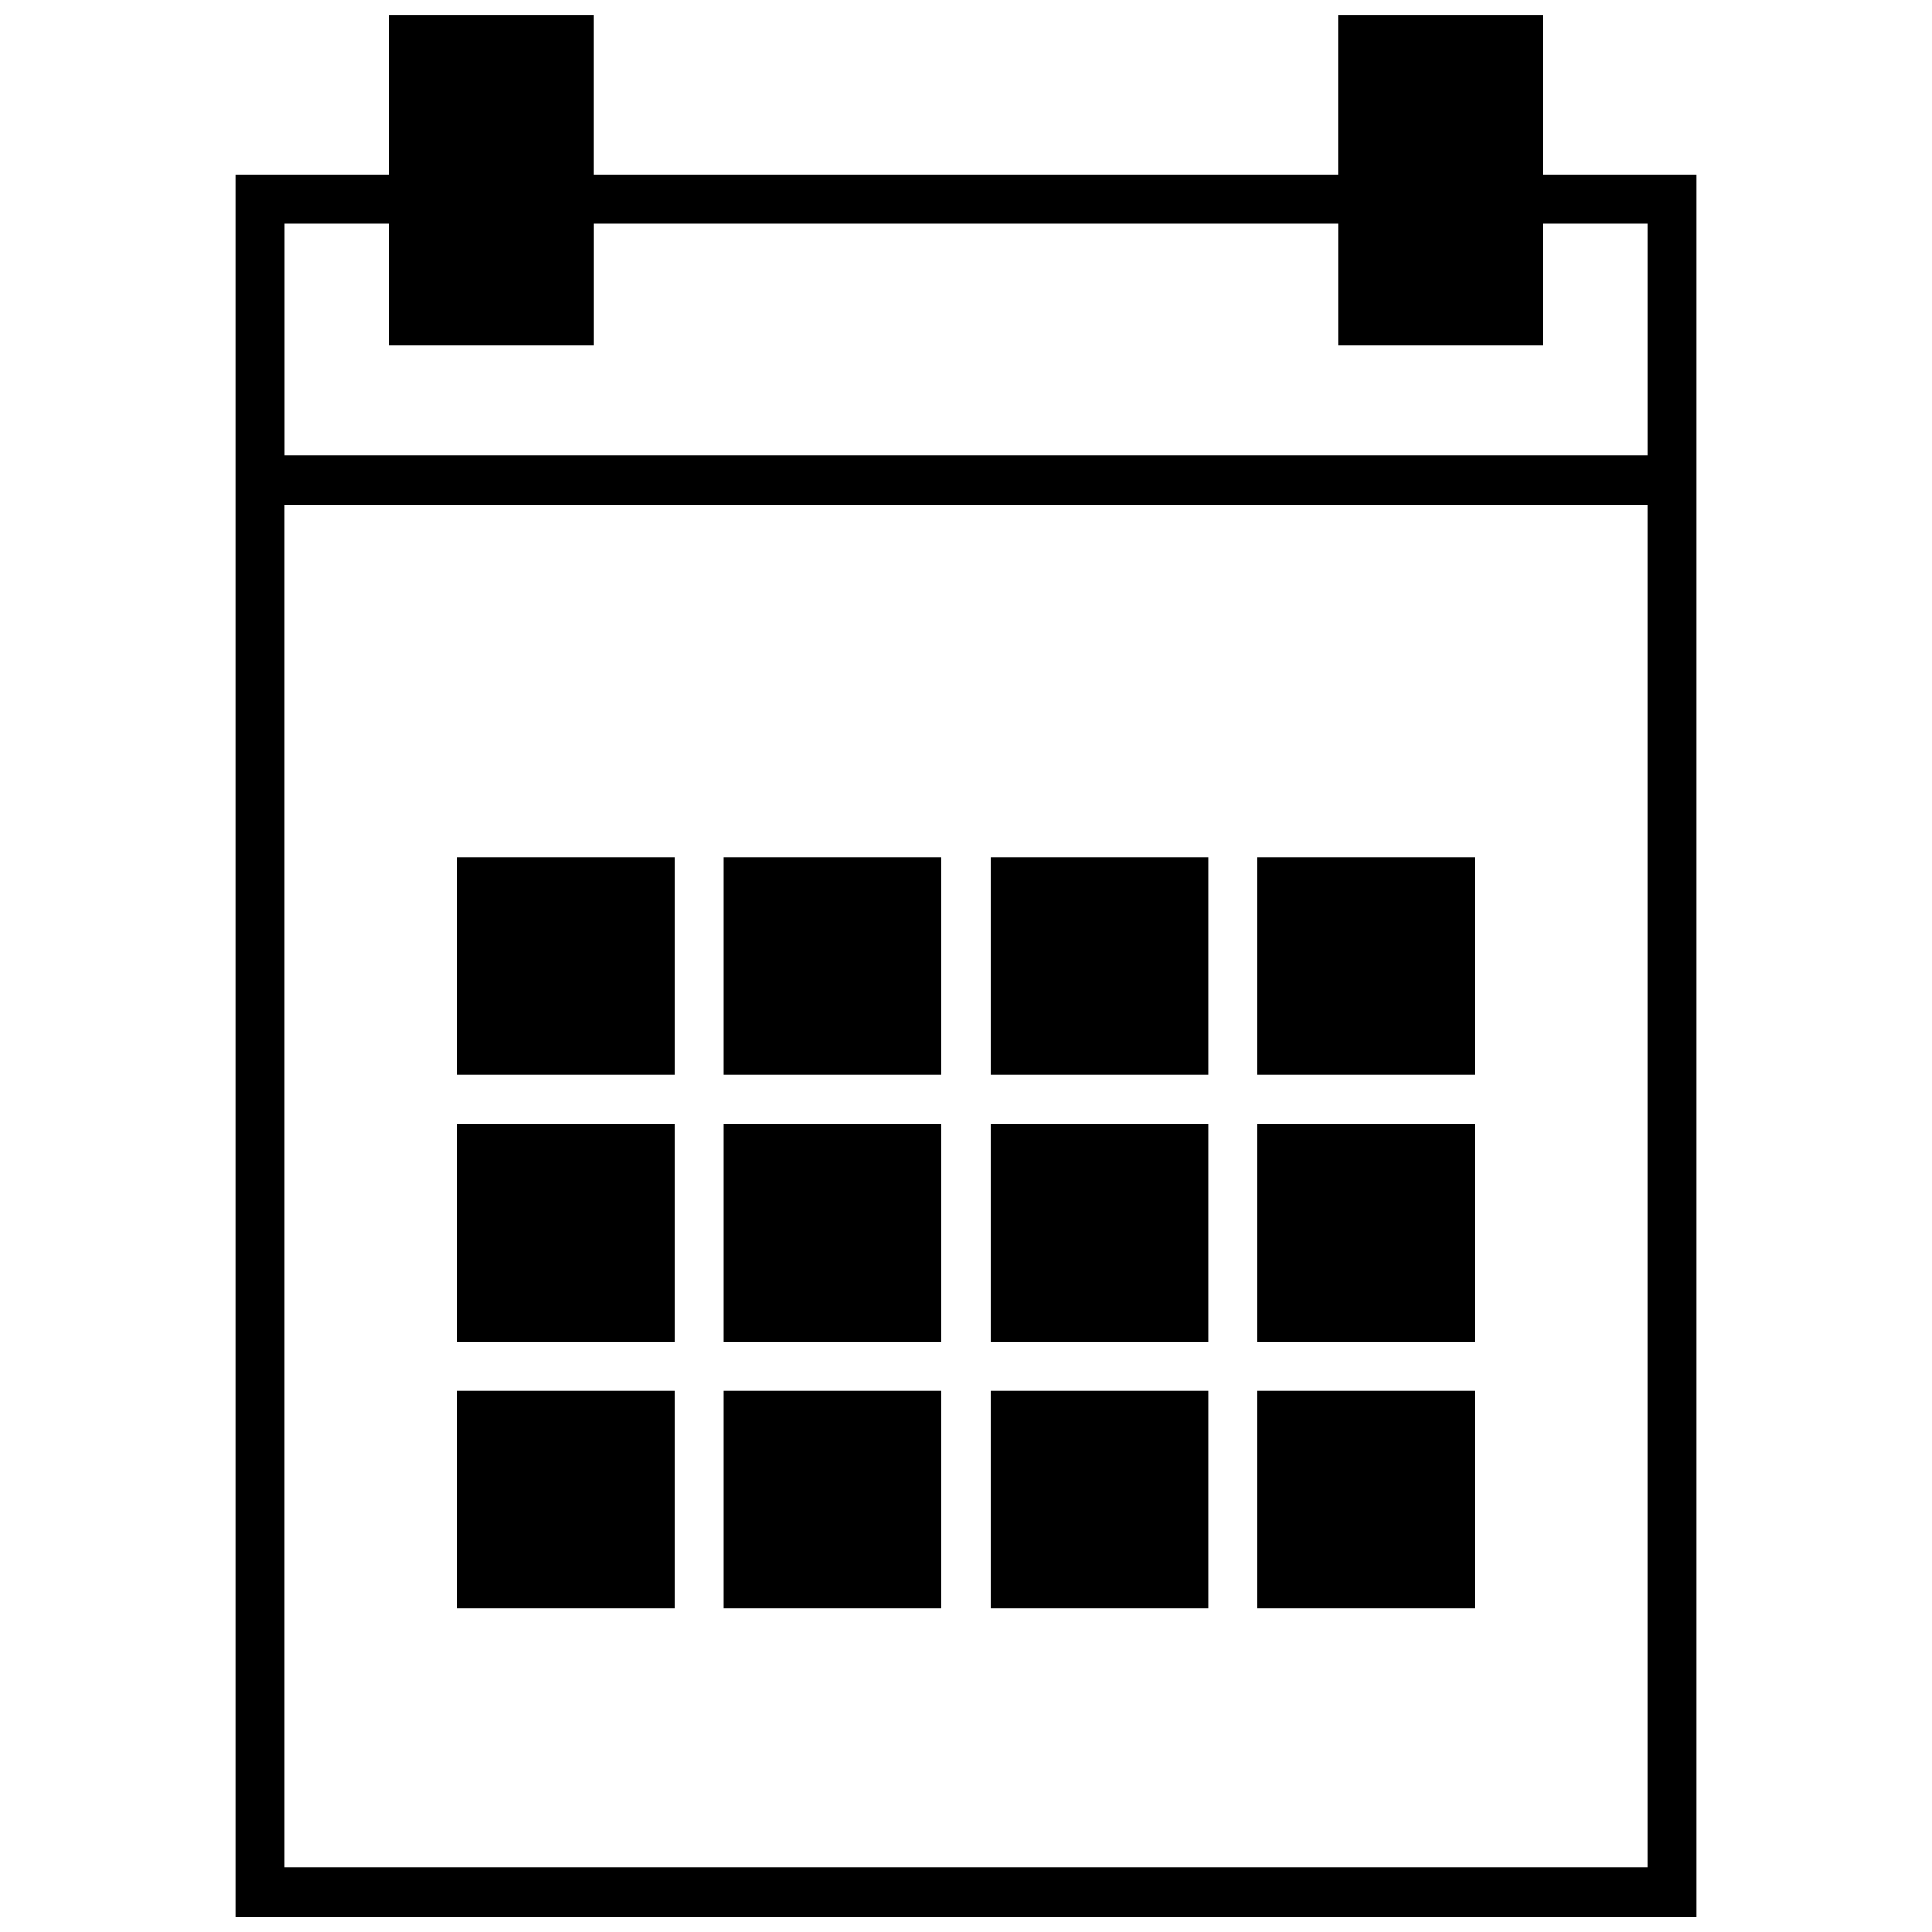 <?xml version="1.0" encoding="UTF-8"?>
<!-- The Best Svg Icon site in the world: iconSvg.co, Visit us! https://iconsvg.co -->
<svg width="800px" height="800px" version="1.1" viewBox="144 144 512 512" xmlns="http://www.w3.org/2000/svg">
 <defs>
  <clipPath id="a">
   <path d="m206 148.09h388v503.81h-388z"/>
  </clipPath>
 </defs>
 <path d="m477.24 428.82h57.645v-57.641h-57.645z"/>
 <path d="m477.24 499.53h57.645v-57.656h-57.645z"/>
 <path d="m477.24 570.23h57.645v-57.645h-57.645z"/>
 <path d="m406.53 428.82h57.648v-57.641h-57.648z"/>
 <path d="m406.53 499.53h57.648v-57.656h-57.648z"/>
 <path d="m406.53 570.23h57.648v-57.645h-57.648z"/>
 <path d="m335.81 428.82h57.656v-57.641h-57.656z"/>
 <path d="m335.81 499.53h57.656v-57.656h-57.656z"/>
 <path d="m335.81 570.23h57.656v-57.645h-57.656z"/>
 <path d="m265.11 428.82h57.641v-57.641h-57.641z"/>
 <path d="m265.11 499.53h57.641v-57.656h-57.641z"/>
 <path d="m265.11 570.23h57.641v-57.645h-57.641z"/>
 <g clip-path="url(#a)">
  <path d="m219.45 264.68h361.11v-61.379h-27.586v32.297h-54.203v-32.297h-197.53v32.297h-54.203v-32.297h-27.578v61.379zm374.17 387.23h-387.23v-461.66h40.641v-42.145h54.203v42.145h197.53v-42.145h54.203v42.145h40.648v461.66zm-13.062-374.17h-361.11v361.11h361.11z"/>
 </g>
</svg>
